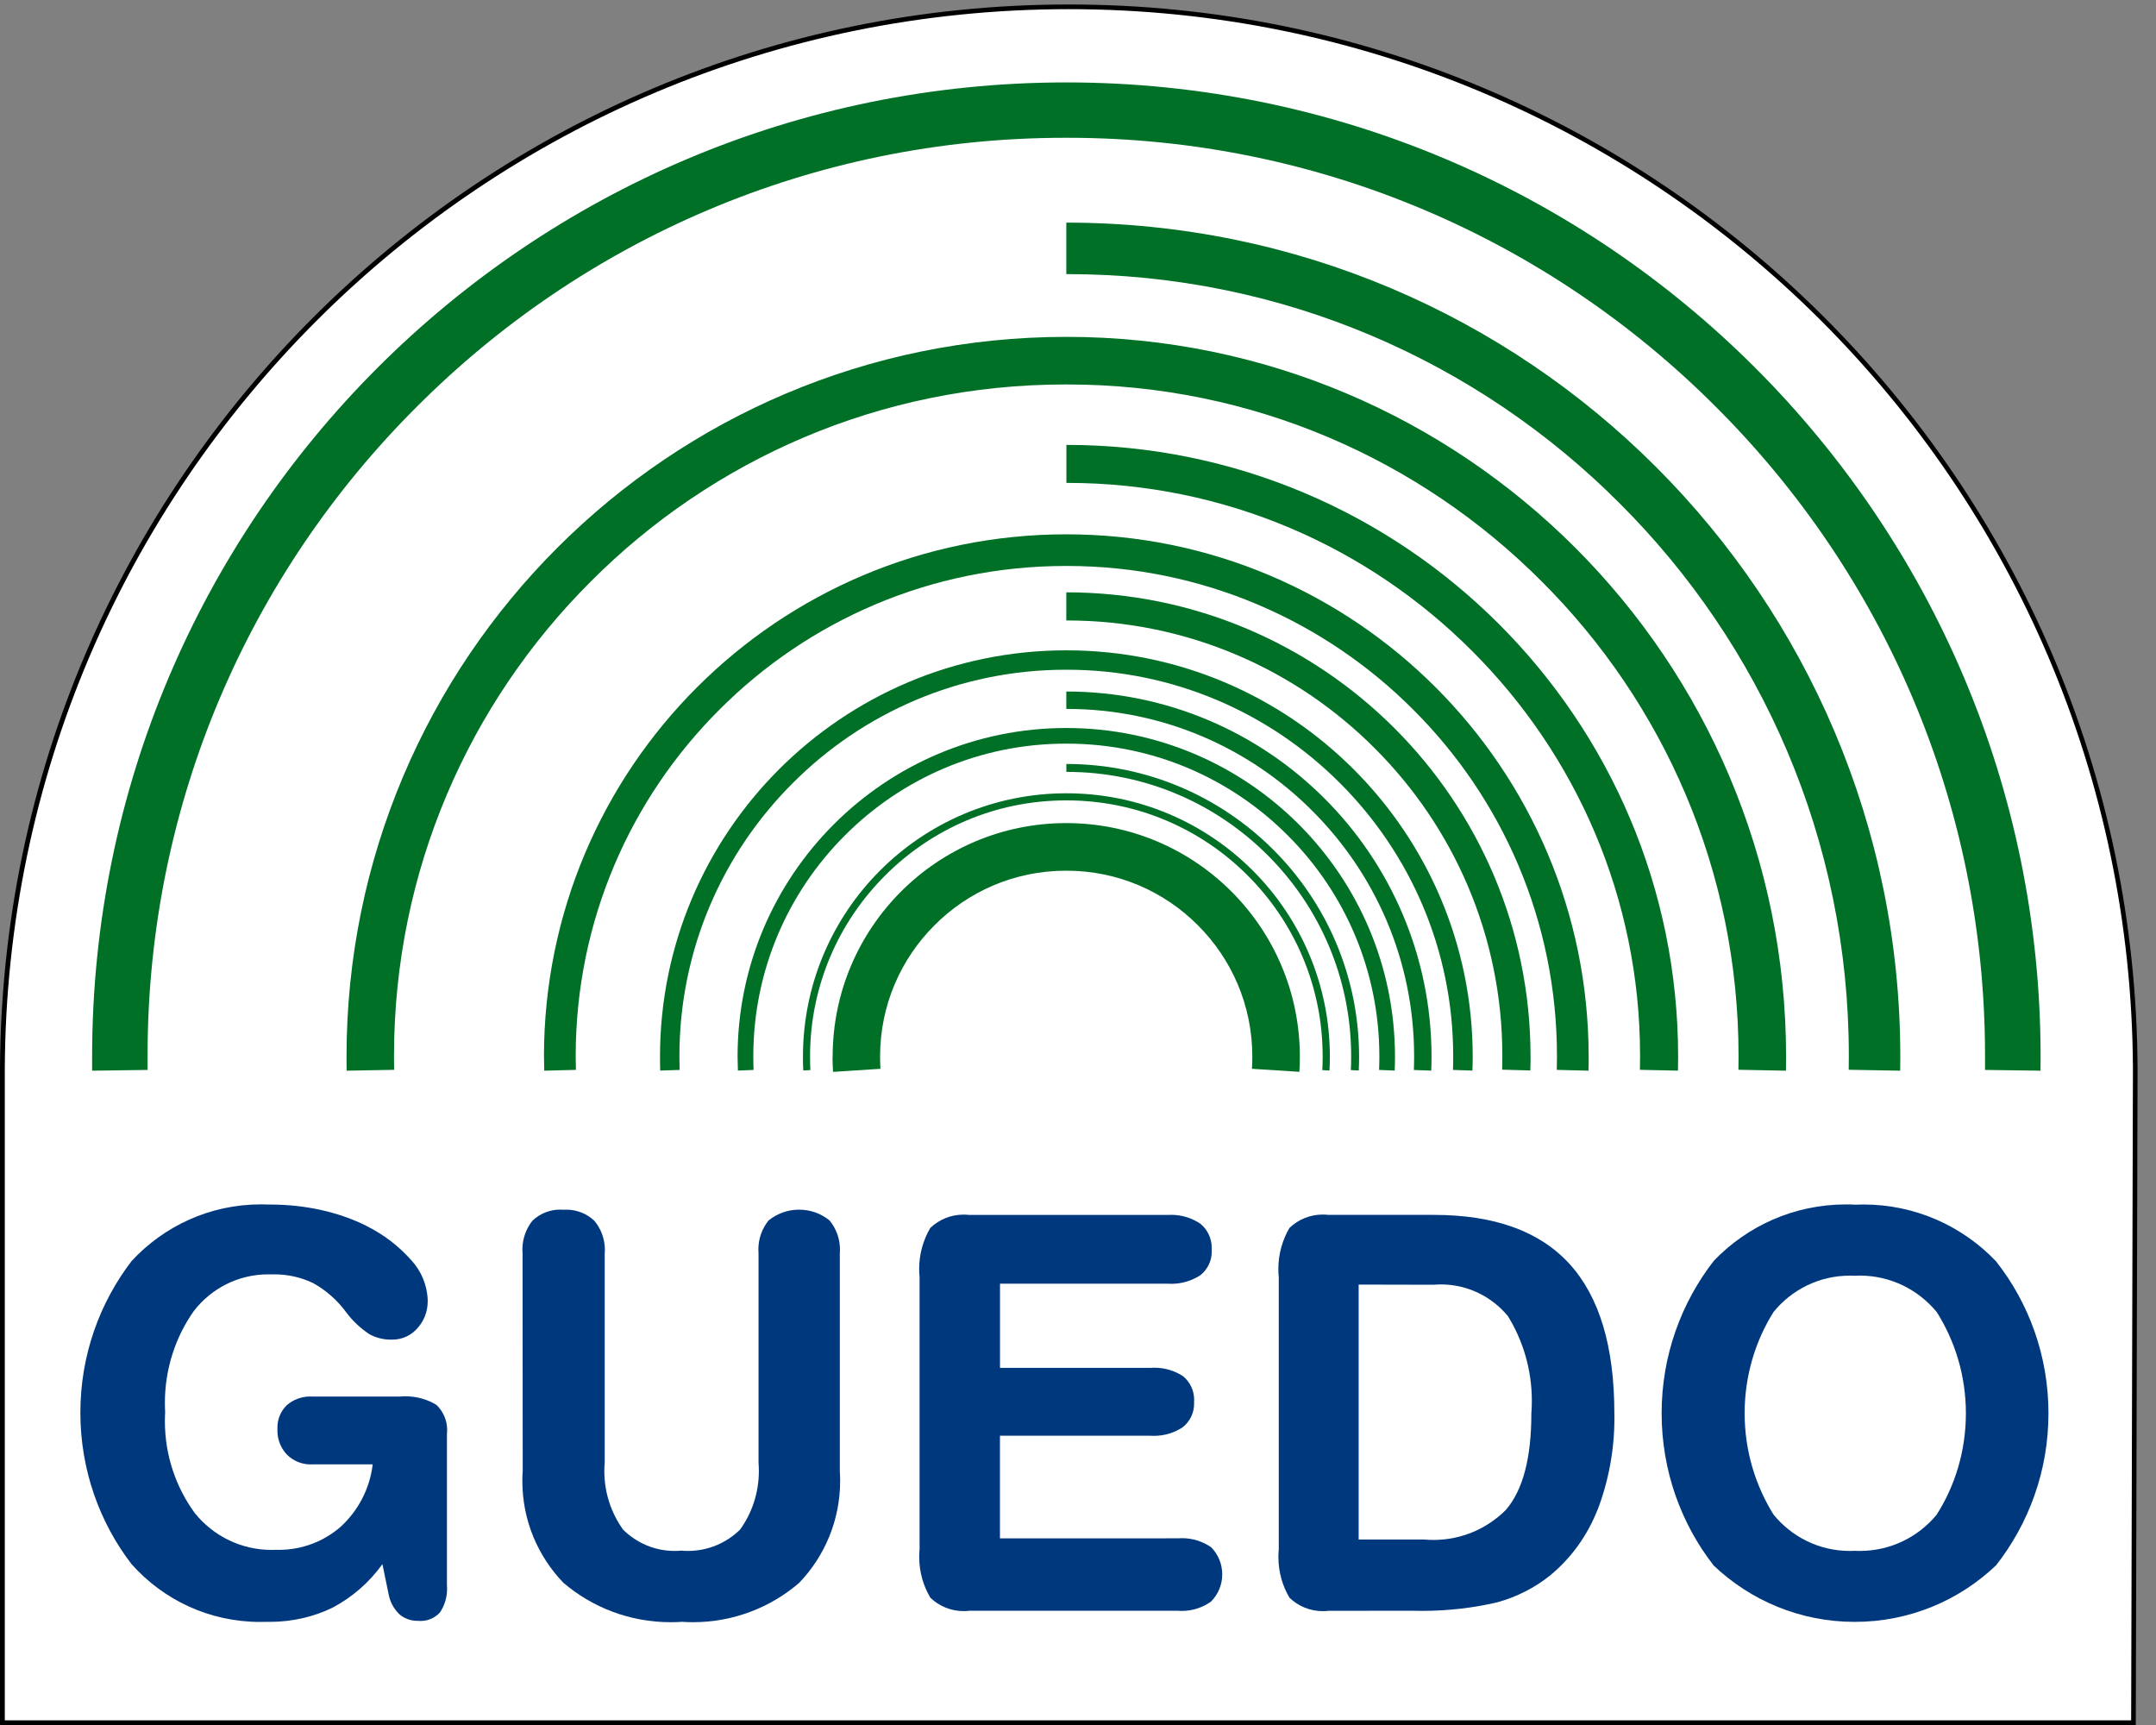 <svg version="1.1" xmlns="http://www.w3.org/2000/svg" width="40" height="32" viewBox="0 0 40 32">
<rect x="0" y="0" width="40" height="32" fill="#808080" stroke="none"/>
<title>logo</title>
<path class="sld-logo-bg" fill="#fff" d="M39.615 19.829c-0.046-10.895-8.891-19.703-19.786-19.703s-19.74 8.808-19.786 19.703v12.128h39.538z"></path>
<path class="sld-logo-border" fill="#000" d="M19.83 0.083c-10.918 0-19.784 8.828-19.83 19.746v12.172h39.625l0.033-12.172c-0.046-10.918-8.91-19.746-19.829-19.746zM19.83 0.17c10.871 0 19.696 8.788 19.742 19.659l-0.033 12.085h-39.45v-12.085c0.046-10.871 8.871-19.659 19.742-19.659z"></path>
<path class="sld-logo-arc" fill="#007027" d="M36.828 19.847q0-0.123 0-0.245v0c0-0.007 0-0.015 0-0.023 0-4.7-1.908-8.954-4.992-12.030l-0-0c-3.076-3.084-7.331-4.993-12.030-4.993-0.008 0-0.016 0-0.024 0h0.001c-0.007 0-0.015 0-0.023 0-4.7 0-8.954 1.908-12.030 4.992l-0 0c-3.084 3.076-4.992 7.33-4.992 12.029 0 0.009 0 0.018 0 0.027v-0.001q0 0.122 0 0.245v0l-1.029 0.014q-0.002-0.129 0-0.258v0c0-9.982 8.092-18.074 18.075-18.075h0c9.982 0 18.074 8.092 18.075 18.075v0c0 0.087 0 0.173-0.002 0.258v0l-1.029-0.014z"></path>
<path class="sld-logo-arc" fill="#007027" d="M32.253 19.846c0-0.080 0.002-0.161 0.002-0.242v0c0-0.005 0-0.011 0-0.017 0-3.439-1.396-6.551-3.653-8.802l-0-0c-2.251-2.257-5.363-3.653-8.802-3.653-0.006 0-0.012 0-0.018 0h0.001c-0.005 0-0.012 0-0.018 0-3.439 0-6.551 1.396-8.802 3.653l-0 0c-2.257 2.251-3.653 5.363-3.653 8.802 0 0.006 0 0.012 0 0.018v-0.001q0 0.121 0.002 0.242v0l-0.881 0.016c0-0.085-0.002-0.172-0.002-0.259v0c0-7.375 5.979-13.353 13.354-13.354h0c7.375 0 13.353 5.979 13.354 13.354v0q0 0.129-0.002 0.259v0l-0.881-0.017z"></path>
<path class="sld-logo-arc" fill="#007027" d="M34.299 19.845q0.002-0.12 0.002-0.242v0c0-0.006 0-0.013 0-0.020 0-4.003-1.625-7.626-4.252-10.246l-0-0c-2.62-2.627-6.243-4.252-10.246-4.252-0.007 0-0.014 0-0.021 0h0.001v-0.955c8.545 0 15.473 6.928 15.473 15.473v0c0 0.086 0 0.173-0.002 0.259v0z"></path>
<path class="sld-logo-arc" fill="#007027" d="M30.425 19.846q0.003-0.121 0.003-0.243v0c0-0.004 0-0.009 0-0.015 0-2.935-1.192-5.591-3.117-7.512l-0-0c-1.921-1.926-4.578-3.118-7.512-3.118-0.005 0-0.010 0-0.015 0h0.001v-0.705c6.268 0 11.349 5.081 11.349 11.349v0q0 0.13-0.003 0.259v0z"></path>
<path class="sld-logo-arc" fill="#007027" d="M10.092 19.603c0-0 0-0 0-0 0-5.352 4.339-9.691 9.691-9.691h0c5.352 0 9.691 4.339 9.691 9.691 0 0 0 0 0 0.001v-0c0 0.087 0 0.172-0.003 0.258v0l-0.588-0.015q0.003-0.121 0.003-0.245v0c0-0.004 0-0.008 0-0.012 0-2.51-1.019-4.782-2.666-6.425l-0-0c-1.643-1.647-3.915-2.666-6.425-2.666-0.004 0-0.008 0-0.012 0h0.001c-0.004 0-0.008 0-0.012 0-2.51 0-4.782 1.019-6.425 2.666l-0 0c-1.647 1.643-2.666 3.915-2.666 6.425 0 0.004 0 0.009 0 0.013v-0.001q0 0.122 0.004 0.245v0l-0.588 0.015q-0.003-0.128-0.004-0.258z"></path>
<path class="sld-logo-arc" fill="#007027" d="M27.87 19.846c0.002-0.081 0.003-0.162 0.003-0.245v0c0-0.003 0-0.007 0-0.011 0-2.231-0.906-4.25-2.369-5.71l-0-0c-1.46-1.464-3.479-2.37-5.71-2.37-0.004 0-0.008 0-0.012 0h0.001v-0.522c4.757 0 8.612 3.856 8.613 8.612v0c0 0.087 0 0.172-0.004 0.258v0l-0.522-0.015z"></path>
<path class="sld-logo-arc" fill="#007027" d="M26.957 19.848c0.003-0.081 0.004-0.163 0.004-0.245v0c0-0.003 0-0.006 0-0.010 0-1.979-0.803-3.77-2.101-5.066l-0-0c-1.296-1.299-3.088-2.103-5.067-2.103-0.003 0-0.007 0-0.010 0h0.001c-0.003 0-0.006 0-0.009 0-1.98 0-3.772 0.804-5.067 2.103l-0 0c-1.299 1.296-2.103 3.087-2.103 5.067 0 0.003 0 0.007 0 0.010v-0.001q0 0.123 0.004 0.245v0l-0.36 0.012c-0.003-0.085-0.004-0.171-0.004-0.257v0c0-4.164 3.375-7.539 7.539-7.539v0c4.164 0 7.539 3.375 7.539 7.539v0q0 0.129-0.005 0.257v0l-0.359-0.012z"></path>
<path class="sld-logo-arc" fill="#007027" d="M26.231 19.848q0.005-0.122 0.005-0.245v0c0-0.003 0-0.006 0-0.009 0-1.779-0.722-3.389-1.89-4.553l-0-0c-1.164-1.168-2.775-1.89-4.554-1.89-0.003 0-0.006 0-0.009 0h0v-0.323c3.742 0 6.776 3.034 6.776 6.776v0q0 0.129-0.005 0.257v0l-0.323-0.012z"></path>
<path class="sld-logo-arc" fill="#007027" d="M25.586 19.848q0.005-0.122 0.005-0.245v0c0-0.002 0-0.005 0-0.008 0-1.601-0.65-3.051-1.701-4.099l-0-0c-1.048-1.051-2.497-1.701-4.099-1.701-0.003 0-0.005 0-0.008 0h0c-0.002 0-0.005 0-0.007 0-1.601 0-3.051 0.65-4.099 1.701l-0 0c-1.051 1.048-1.701 2.497-1.701 4.099 0 0.003 0 0.005 0 0.008v-0c0 0.082 0.002 0.164 0.005 0.245v0l-0.291 0.012q-0.005-0.127-0.006-0.257v0c0-3.368 2.731-6.098 6.099-6.098v0c3.368 0 6.098 2.73 6.098 6.098v0 0q0 0.129-0.005 0.257v0l-0.291-0.012z"></path>
<path class="sld-logo-arc" fill="#007027" d="M25.062 19.851q0.006-0.123 0.006-0.248v0c0-0.002 0-0.005 0-0.007 0-1.457-0.592-2.776-1.547-3.729l-0-0c-0.954-0.956-2.272-1.548-3.729-1.548-0.003 0-0.005 0-0.008 0h0v-0.147c2.999 0 5.431 2.432 5.431 5.431v0 0q0 0.128-0.006 0.255v0l-0.147-0.007z"></path>
<path class="sld-logo-arc" fill="#007027" d="M24.533 19.851q0.006-0.123 0.006-0.248v0c0-0.002 0-0.005 0-0.007 0-1.311-0.532-2.497-1.391-3.355l-0-0c-0.858-0.86-2.045-1.393-3.356-1.393-0.002 0-0.005 0-0.007 0h0c-0.002 0-0.004 0-0.007 0-1.311 0-2.498 0.532-3.356 1.393l-0 0c-0.86 0.858-1.393 2.045-1.393 3.356 0 0.002 0 0.005 0 0.007v-0q0 0.124 0.006 0.247v0l-0.132 0.007q-0.007-0.126-0.006-0.254v0c0-2.699 2.188-4.888 4.888-4.888v0 0c2.699 0 4.888 2.188 4.888 4.888v0 0q0 0.128-0.007 0.255v0l-0.132-0.007z"></path>
<path class="sld-logo-arc" fill="#007027" d="M15.448 19.603c0-2.394 1.94-4.334 4.334-4.334v0 0c2.394 0 4.334 1.94 4.334 4.334v0 0c0 0.094-0.003 0.187-0.009 0.28v0l-0.88-0.056c0.005-0.074 0.007-0.148 0.007-0.223v0c0-0.002 0-0.003 0-0.005 0-0.952-0.386-1.813-1.011-2.436l-0-0c-0.623-0.625-1.484-1.011-2.436-1.011-0.002 0-0.004 0-0.006 0h0c-0.002 0-0.004 0-0.006 0-0.952 0-1.813 0.386-2.436 1.011l-0 0c-0.625 0.623-1.011 1.484-1.011 2.436 0 0.002 0 0.004 0 0.006v-0q0 0.113 0.007 0.222v0l-0.88 0.057q-0.009-0.14-0.009-0.28z"></path>
<path class="sld-logo-text" fill="#00387d" d="M6.916 27.165h-1.126c-0.008 0-0.018 0.001-0.027 0.001-0.171 0-0.326-0.069-0.438-0.18l0 0c-0.11-0.116-0.178-0.272-0.178-0.445 0-0.010 0-0.021 0.001-0.031l-0 0.001c-0-0.009-0.001-0.020-0.001-0.030 0-0.161 0.066-0.307 0.172-0.412l0-0c0.116-0.101 0.268-0.163 0.435-0.163 0.013 0 0.026 0 0.038 0.001l-0.002-0h1.625c0.032-0.003 0.068-0.005 0.105-0.005 0.214 0 0.413 0.059 0.583 0.163l-0.005-0.003c0.122 0.118 0.198 0.283 0.198 0.465 0 0.024-0.001 0.048-0.004 0.071l0-0.003v2.811c0.002 0.019 0.003 0.042 0.003 0.065 0 0.163-0.048 0.314-0.132 0.441l0.002-0.003c-0.089 0.099-0.217 0.161-0.36 0.161-0.014 0-0.029-0.001-0.043-0.002l0.002 0c-0.006 0-0.013 0-0.021 0-0.13 0-0.249-0.048-0.34-0.128l0.001 0c-0.099-0.098-0.168-0.224-0.194-0.367l-0.001-0.004-0.114-0.553c-0.244 0.339-0.558 0.612-0.921 0.805l-0.014 0.007c-0.339 0.164-0.737 0.259-1.157 0.259-0.022 0-0.044-0-0.065-0.001l0.003 0c-0.034 0.001-0.075 0.002-0.115 0.002-0.946 0-1.796-0.412-2.38-1.066l-0.003-0.003c-0.594-0.771-0.952-1.751-0.952-2.814 0-1.062 0.357-2.041 0.958-2.822l-0.008 0.011c0.598-0.648 1.452-1.052 2.4-1.052 0.050 0 0.1 0.001 0.149 0.003l-0.007-0c0.008-0 0.017-0 0.026-0 0.333 0 0.658 0.036 0.97 0.106l-0.030-0.006c0.319 0.070 0.601 0.171 0.865 0.303l-0.021-0.009c0.33 0.164 0.61 0.381 0.84 0.642l0.003 0.003c0.177 0.194 0.289 0.45 0.299 0.732l0 0.002c0 0.008 0 0.017 0 0.026 0 0.192-0.073 0.367-0.193 0.498l0.001-0.001c-0.113 0.129-0.278 0.21-0.462 0.21-0.003 0-0.006-0-0.010-0h0c-0.006 0-0.014 0-0.021 0-0.145 0-0.281-0.037-0.4-0.102l0.004 0.002c-0.169-0.113-0.312-0.248-0.429-0.404l-0.003-0.004c-0.164-0.223-0.37-0.406-0.608-0.538l-0.010-0.005c-0.209-0.101-0.455-0.16-0.714-0.16-0.015 0-0.030 0-0.045 0.001l0.002-0c-0.021-0.001-0.045-0.001-0.070-0.001-0.562 0-1.061 0.266-1.38 0.679l-0.003 0.004c-0.335 0.475-0.535 1.066-0.535 1.703 0 0.060 0.002 0.119 0.005 0.178l-0-0.008c-0.003 0.050-0.005 0.108-0.005 0.167 0 0.641 0.208 1.234 0.561 1.714l-0.006-0.008c0.338 0.418 0.85 0.683 1.424 0.683 0.028 0 0.055-0.001 0.083-0.002l-0.004 0c0.017 0.001 0.036 0.001 0.056 0.001 0.439 0 0.84-0.161 1.147-0.428l-0.002 0.002c0.323-0.296 0.541-0.701 0.596-1.156l0.001-0.009z"></path>
<path class="sld-logo-text" fill="#00387d" d="M9.695 23.249c-0.002-0.021-0.003-0.045-0.003-0.069 0-0.205 0.072-0.393 0.191-0.541l-0.001 0.002c0.133-0.125 0.313-0.202 0.51-0.202 0.021 0 0.042 0.001 0.063 0.003l-0.003-0c0.017-0.001 0.036-0.002 0.056-0.002 0.2 0 0.382 0.078 0.517 0.204l-0-0c0.122 0.145 0.197 0.334 0.197 0.54 0 0.023-0.001 0.046-0.003 0.069l0-0.003v3.88c-0.004 0.048-0.007 0.103-0.007 0.159 0 0.407 0.13 0.784 0.351 1.091l-0.004-0.006c0.245 0.245 0.584 0.397 0.958 0.397 0.043 0 0.085-0.002 0.126-0.006l-0.005 0c0.037 0.004 0.080 0.006 0.124 0.006 0.377 0 0.718-0.151 0.968-0.395l-0 0c0.218-0.302 0.349-0.679 0.349-1.087 0-0.057-0.002-0.112-0.007-0.168l0.001 0.007v-3.88c-0.002-0.021-0.003-0.045-0.003-0.069 0-0.205 0.071-0.393 0.191-0.541l-0.001 0.002c0.153-0.124 0.35-0.2 0.565-0.2 0.216 0 0.414 0.076 0.569 0.203l-0.002-0.001c0.12 0.146 0.192 0.335 0.192 0.54 0 0.023-0.001 0.046-0.003 0.068l0-0.003v4.045c0.004 0.054 0.006 0.116 0.006 0.179 0 0.735-0.29 1.403-0.762 1.894l0.001-0.001c-0.526 0.453-1.217 0.729-1.971 0.729-0.072 0-0.144-0.003-0.215-0.008l0.010 0.001c-0.062 0.005-0.135 0.007-0.209 0.007-0.758 0-1.452-0.275-1.987-0.73l0.004 0.004c-0.474-0.489-0.767-1.157-0.767-1.894 0-0.064 0.002-0.127 0.007-0.19l-0 0.008z"></path>
<path class="sld-logo-text" fill="#00387d" d="M21.856 28.537c0.021-0.002 0.046-0.003 0.071-0.003 0.203 0 0.392 0.063 0.547 0.171l-0.003-0.002c0.127 0.129 0.205 0.306 0.205 0.502 0 0.197-0.079 0.375-0.208 0.505l0-0c-0.151 0.109-0.341 0.174-0.545 0.174-0.023 0-0.047-0.001-0.070-0.003l0.003 0h-3.876c-0.031 0.004-0.066 0.006-0.102 0.006-0.239 0-0.457-0.094-0.617-0.248l0 0c-0.13-0.217-0.207-0.479-0.207-0.758 0-0.053 0.003-0.105 0.008-0.157l-0.001 0.006v-5.038c-0.005-0.046-0.008-0.099-0.008-0.152 0-0.281 0.077-0.543 0.211-0.768l-0.004 0.007c0.16-0.153 0.377-0.247 0.617-0.247 0.036 0 0.071 0.002 0.106 0.006l-0.004-0h3.682c0.020-0.002 0.044-0.002 0.068-0.002 0.203 0 0.391 0.062 0.547 0.169l-0.003-0.002c0.128 0.107 0.208 0.266 0.208 0.445 0 0.013-0 0.027-0.001 0.040l0-0.002c0.001 0.011 0.001 0.023 0.001 0.035 0 0.175-0.081 0.33-0.207 0.432l-0.001 0.001c-0.153 0.101-0.341 0.162-0.543 0.162-0.024 0-0.048-0.001-0.072-0.003l0.003 0h-3.108v1.562h2.794c0.021-0.002 0.046-0.003 0.071-0.003 0.199 0 0.384 0.060 0.538 0.162l-0.004-0.002c0.125 0.105 0.203 0.261 0.203 0.435 0 0.015-0.001 0.029-0.002 0.044l0-0.002c0.001 0.010 0.001 0.021 0.001 0.033 0 0.174-0.081 0.329-0.207 0.431l-0.001 0.001c-0.151 0.101-0.336 0.162-0.535 0.162-0.023 0-0.046-0.001-0.068-0.002l0.003 0h-2.794v1.904z"></path>
<path class="sld-logo-text" fill="#00387d" d="M24.644 29.882c-0.030 0.004-0.066 0.006-0.102 0.006-0.239 0-0.457-0.094-0.617-0.247l0 0c-0.13-0.217-0.207-0.478-0.207-0.757 0-0.053 0.003-0.106 0.008-0.158l-0.001 0.006v-5.038c-0.005-0.046-0.008-0.099-0.008-0.153 0-0.281 0.077-0.544 0.21-0.769l-0.004 0.007c0.16-0.153 0.377-0.248 0.617-0.248 0.036 0 0.071 0.002 0.105 0.006l-0.004-0h1.961q1.69 0 2.519 0.912t0.83 2.767c0.001 0.027 0.001 0.059 0.001 0.091 0 0.605-0.113 1.184-0.318 1.717l0.011-0.033c-0.192 0.496-0.497 0.913-0.884 1.233l-0.005 0.004c-0.281 0.225-0.615 0.397-0.978 0.496l-0.019 0.004c-0.415 0.098-0.892 0.155-1.382 0.155-0.064 0-0.129-0.001-0.193-0.003l0.009 0zM25.207 23.83v4.729h1.211c0.053 0.005 0.114 0.008 0.176 0.008 0.526 0 1.002-0.214 1.346-0.559l0-0q0.472-0.551 0.471-1.788c0.006-0.070 0.009-0.151 0.009-0.233 0-0.584-0.167-1.129-0.455-1.59l0.007 0.013c-0.298-0.357-0.743-0.583-1.24-0.583-0.045 0-0.090 0.002-0.134 0.006l0.006-0z"></path>
<path class="sld-logo-text" fill="#00387d" d="M34.412 22.348c0.047-0.002 0.103-0.004 0.158-0.004 0.967 0 1.84 0.403 2.459 1.051l0.001 0.001c0.608 0.769 0.975 1.753 0.975 2.822s-0.367 2.053-0.982 2.832l0.007-0.010c-0.68 0.648-1.603 1.047-2.619 1.047-1.015 0-1.936-0.398-2.618-1.046l0.002 0.002c-0.603-0.772-0.967-1.757-0.967-2.826s0.364-2.054 0.975-2.837l-0.008 0.010c0.619-0.646 1.489-1.047 2.452-1.047 0.058 0 0.115 0.001 0.172 0.004l-0.008-0zM34.412 23.666c-0.028-0.002-0.060-0.002-0.092-0.002-0.568 0-1.076 0.26-1.41 0.667l-0.003 0.003c-0.338 0.535-0.539 1.185-0.539 1.883s0.201 1.348 0.547 1.897l-0.009-0.015c0.337 0.412 0.845 0.672 1.413 0.672 0.032 0 0.064-0.001 0.096-0.002l-0.004 0c0.028 0.002 0.061 0.002 0.094 0.002 0.572 0 1.084-0.26 1.423-0.669l0.002-0.003c0.341-0.533 0.543-1.184 0.543-1.881s-0.202-1.348-0.552-1.896l0.008 0.014c-0.341-0.412-0.853-0.673-1.426-0.673-0.033 0-0.066 0.001-0.098 0.003l0.005-0z"></path>
</svg>